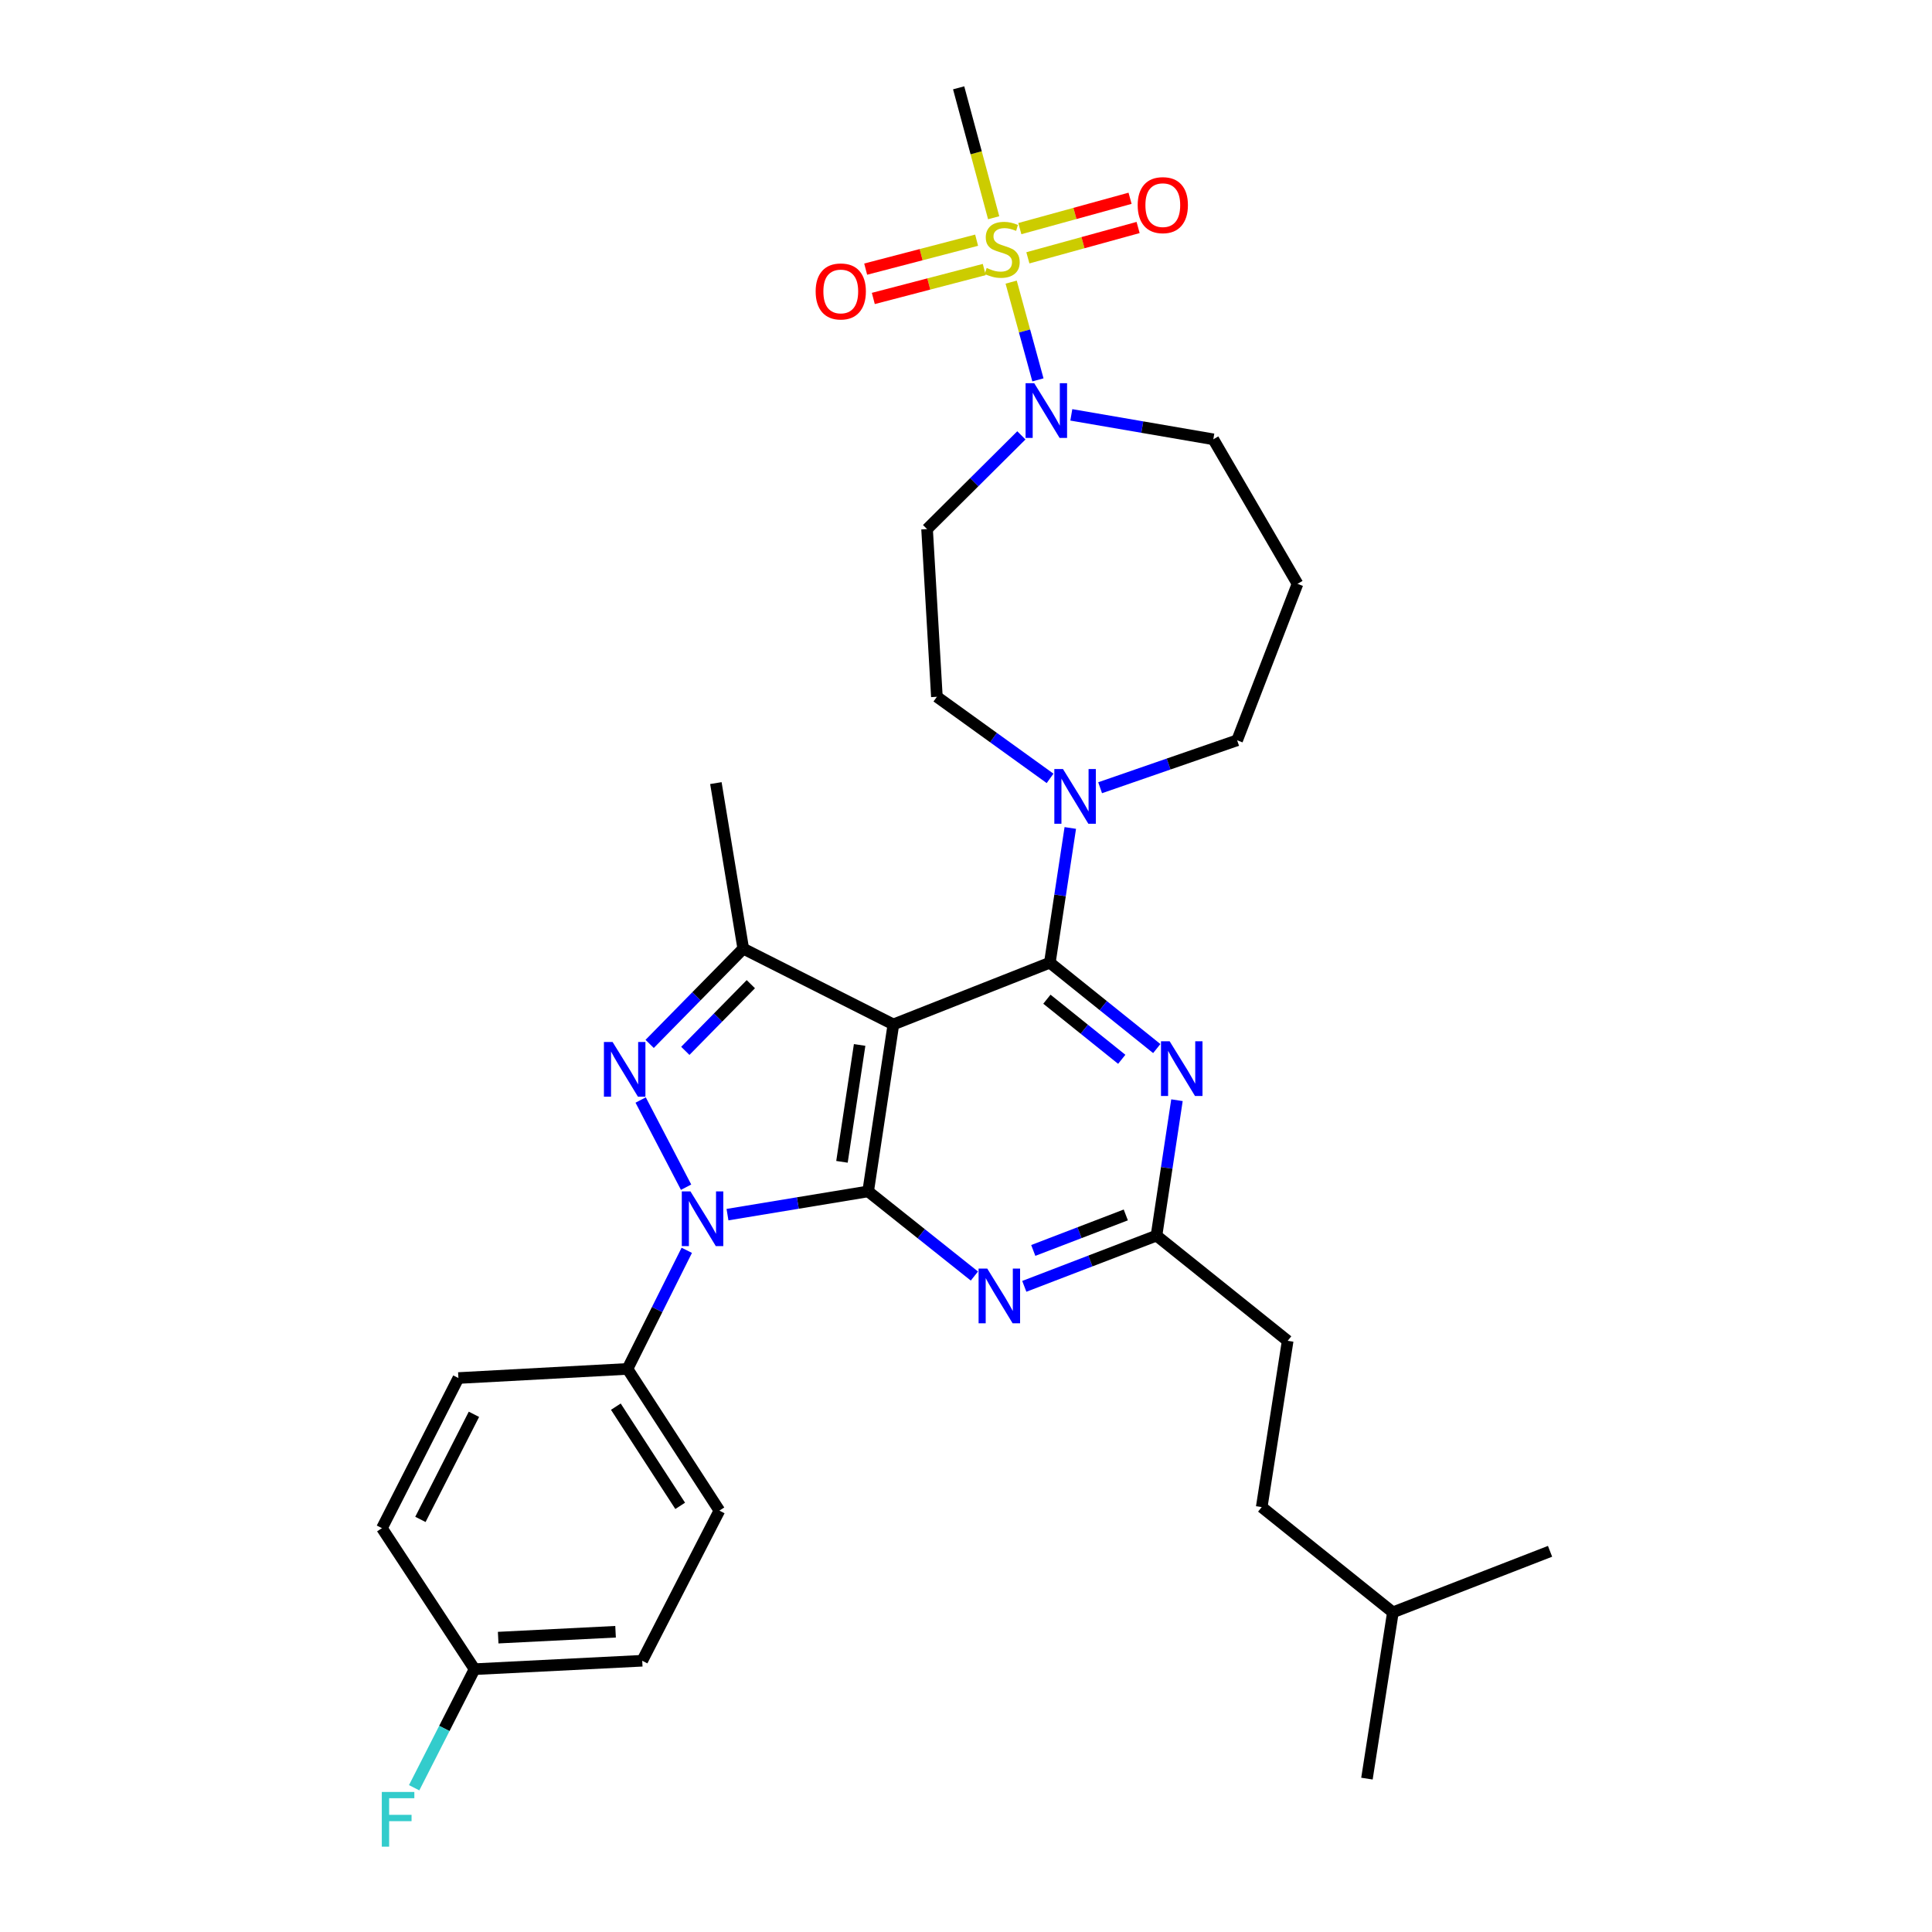 <?xml version='1.0' encoding='iso-8859-1'?>
<svg version='1.1' baseProfile='full'
              xmlns='http://www.w3.org/2000/svg'
                      xmlns:rdkit='http://www.rdkit.org/xml'
                      xmlns:xlink='http://www.w3.org/1999/xlink'
                  xml:space='preserve'
width='1000px' height='1000px' viewBox='0 0 1000 1000'>
<!-- END OF HEADER -->
<rect style='opacity:1.0;fill:#FFFFFF;stroke:none' width='1000' height='1000' x='0' y='0'> </rect>
<path class='bond-0' d='M 449.351,616.667 L 462.414,530.244' style='fill:none;fill-rule:evenodd;stroke:#000000;stroke-width:6px;stroke-linecap:butt;stroke-linejoin:miter;stroke-opacity:1' />
<path class='bond-0' d='M 435.801,601.359 L 444.945,540.863' style='fill:none;fill-rule:evenodd;stroke:#000000;stroke-width:6px;stroke-linecap:butt;stroke-linejoin:miter;stroke-opacity:1' />
<path class='bond-1' d='M 449.351,616.667 L 412.949,622.68' style='fill:none;fill-rule:evenodd;stroke:#000000;stroke-width:6px;stroke-linecap:butt;stroke-linejoin:miter;stroke-opacity:1' />
<path class='bond-1' d='M 412.949,622.68 L 376.547,628.694' style='fill:none;fill-rule:evenodd;stroke:#0000FF;stroke-width:6px;stroke-linecap:butt;stroke-linejoin:miter;stroke-opacity:1' />
<path class='bond-6' d='M 449.351,616.667 L 476.848,638.573' style='fill:none;fill-rule:evenodd;stroke:#000000;stroke-width:6px;stroke-linecap:butt;stroke-linejoin:miter;stroke-opacity:1' />
<path class='bond-6' d='M 476.848,638.573 L 504.344,660.48' style='fill:none;fill-rule:evenodd;stroke:#0000FF;stroke-width:6px;stroke-linecap:butt;stroke-linejoin:miter;stroke-opacity:1' />
<path class='bond-2' d='M 462.414,530.244 L 543.398,498.288' style='fill:none;fill-rule:evenodd;stroke:#000000;stroke-width:6px;stroke-linecap:butt;stroke-linejoin:miter;stroke-opacity:1' />
<path class='bond-5' d='M 462.414,530.244 L 384.707,491.02' style='fill:none;fill-rule:evenodd;stroke:#000000;stroke-width:6px;stroke-linecap:butt;stroke-linejoin:miter;stroke-opacity:1' />
<path class='bond-3' d='M 355.119,614.487 L 331.605,569.366' style='fill:none;fill-rule:evenodd;stroke:#0000FF;stroke-width:6px;stroke-linecap:butt;stroke-linejoin:miter;stroke-opacity:1' />
<path class='bond-11' d='M 355.471,647.16 L 340.128,677.852' style='fill:none;fill-rule:evenodd;stroke:#0000FF;stroke-width:6px;stroke-linecap:butt;stroke-linejoin:miter;stroke-opacity:1' />
<path class='bond-11' d='M 340.128,677.852 L 324.785,708.544' style='fill:none;fill-rule:evenodd;stroke:#000000;stroke-width:6px;stroke-linecap:butt;stroke-linejoin:miter;stroke-opacity:1' />
<path class='bond-9' d='M 543.398,498.288 L 548.69,463.42' style='fill:none;fill-rule:evenodd;stroke:#000000;stroke-width:6px;stroke-linecap:butt;stroke-linejoin:miter;stroke-opacity:1' />
<path class='bond-9' d='M 548.69,463.42 L 553.982,428.551' style='fill:none;fill-rule:evenodd;stroke:#0000FF;stroke-width:6px;stroke-linecap:butt;stroke-linejoin:miter;stroke-opacity:1' />
<path class='bond-33' d='M 543.398,498.288 L 571.069,520.512' style='fill:none;fill-rule:evenodd;stroke:#000000;stroke-width:6px;stroke-linecap:butt;stroke-linejoin:miter;stroke-opacity:1' />
<path class='bond-33' d='M 571.069,520.512 L 598.739,542.736' style='fill:none;fill-rule:evenodd;stroke:#0000FF;stroke-width:6px;stroke-linecap:butt;stroke-linejoin:miter;stroke-opacity:1' />
<path class='bond-33' d='M 541.877,517.185 L 561.246,532.742' style='fill:none;fill-rule:evenodd;stroke:#000000;stroke-width:6px;stroke-linecap:butt;stroke-linejoin:miter;stroke-opacity:1' />
<path class='bond-33' d='M 561.246,532.742 L 580.615,548.299' style='fill:none;fill-rule:evenodd;stroke:#0000FF;stroke-width:6px;stroke-linecap:butt;stroke-linejoin:miter;stroke-opacity:1' />
<path class='bond-32' d='M 336.259,540.327 L 360.483,515.674' style='fill:none;fill-rule:evenodd;stroke:#0000FF;stroke-width:6px;stroke-linecap:butt;stroke-linejoin:miter;stroke-opacity:1' />
<path class='bond-32' d='M 360.483,515.674 L 384.707,491.02' style='fill:none;fill-rule:evenodd;stroke:#000000;stroke-width:6px;stroke-linecap:butt;stroke-linejoin:miter;stroke-opacity:1' />
<path class='bond-32' d='M 354.715,543.925 L 371.672,526.668' style='fill:none;fill-rule:evenodd;stroke:#0000FF;stroke-width:6px;stroke-linecap:butt;stroke-linejoin:miter;stroke-opacity:1' />
<path class='bond-32' d='M 371.672,526.668 L 388.628,509.41' style='fill:none;fill-rule:evenodd;stroke:#000000;stroke-width:6px;stroke-linecap:butt;stroke-linejoin:miter;stroke-opacity:1' />
<path class='bond-4' d='M 523.377,146.028 L 530.303,171.324' style='fill:none;fill-rule:evenodd;stroke:#CCCC00;stroke-width:6px;stroke-linecap:butt;stroke-linejoin:miter;stroke-opacity:1' />
<path class='bond-4' d='M 530.303,171.324 L 537.228,196.621' style='fill:none;fill-rule:evenodd;stroke:#0000FF;stroke-width:6px;stroke-linecap:butt;stroke-linejoin:miter;stroke-opacity:1' />
<path class='bond-13' d='M 505.493,124.325 L 476.781,131.814' style='fill:none;fill-rule:evenodd;stroke:#CCCC00;stroke-width:6px;stroke-linecap:butt;stroke-linejoin:miter;stroke-opacity:1' />
<path class='bond-13' d='M 476.781,131.814 L 448.07,139.303' style='fill:none;fill-rule:evenodd;stroke:#FF0000;stroke-width:6px;stroke-linecap:butt;stroke-linejoin:miter;stroke-opacity:1' />
<path class='bond-13' d='M 509.451,139.504 L 480.74,146.992' style='fill:none;fill-rule:evenodd;stroke:#CCCC00;stroke-width:6px;stroke-linecap:butt;stroke-linejoin:miter;stroke-opacity:1' />
<path class='bond-13' d='M 480.74,146.992 L 452.028,154.481' style='fill:none;fill-rule:evenodd;stroke:#FF0000;stroke-width:6px;stroke-linecap:butt;stroke-linejoin:miter;stroke-opacity:1' />
<path class='bond-14' d='M 532.027,133.453 L 560.554,125.602' style='fill:none;fill-rule:evenodd;stroke:#CCCC00;stroke-width:6px;stroke-linecap:butt;stroke-linejoin:miter;stroke-opacity:1' />
<path class='bond-14' d='M 560.554,125.602 L 589.081,117.752' style='fill:none;fill-rule:evenodd;stroke:#FF0000;stroke-width:6px;stroke-linecap:butt;stroke-linejoin:miter;stroke-opacity:1' />
<path class='bond-14' d='M 527.865,118.329 L 556.392,110.479' style='fill:none;fill-rule:evenodd;stroke:#CCCC00;stroke-width:6px;stroke-linecap:butt;stroke-linejoin:miter;stroke-opacity:1' />
<path class='bond-14' d='M 556.392,110.479 L 584.918,102.628' style='fill:none;fill-rule:evenodd;stroke:#FF0000;stroke-width:6px;stroke-linecap:butt;stroke-linejoin:miter;stroke-opacity:1' />
<path class='bond-18' d='M 514.32,112.701 L 505.256,79.078' style='fill:none;fill-rule:evenodd;stroke:#CCCC00;stroke-width:6px;stroke-linecap:butt;stroke-linejoin:miter;stroke-opacity:1' />
<path class='bond-18' d='M 505.256,79.078 L 496.192,45.455' style='fill:none;fill-rule:evenodd;stroke:#000000;stroke-width:6px;stroke-linecap:butt;stroke-linejoin:miter;stroke-opacity:1' />
<path class='bond-24' d='M 384.707,491.02 L 370.537,405.33' style='fill:none;fill-rule:evenodd;stroke:#000000;stroke-width:6px;stroke-linecap:butt;stroke-linejoin:miter;stroke-opacity:1' />
<path class='bond-10' d='M 530.173,665.809 L 564.385,652.68' style='fill:none;fill-rule:evenodd;stroke:#0000FF;stroke-width:6px;stroke-linecap:butt;stroke-linejoin:miter;stroke-opacity:1' />
<path class='bond-10' d='M 564.385,652.68 L 598.596,639.551' style='fill:none;fill-rule:evenodd;stroke:#000000;stroke-width:6px;stroke-linecap:butt;stroke-linejoin:miter;stroke-opacity:1' />
<path class='bond-10' d='M 534.816,647.225 L 558.765,638.035' style='fill:none;fill-rule:evenodd;stroke:#0000FF;stroke-width:6px;stroke-linecap:butt;stroke-linejoin:miter;stroke-opacity:1' />
<path class='bond-10' d='M 558.765,638.035 L 582.713,628.845' style='fill:none;fill-rule:evenodd;stroke:#000000;stroke-width:6px;stroke-linecap:butt;stroke-linejoin:miter;stroke-opacity:1' />
<path class='bond-7' d='M 609.196,569.465 L 603.896,604.508' style='fill:none;fill-rule:evenodd;stroke:#0000FF;stroke-width:6px;stroke-linecap:butt;stroke-linejoin:miter;stroke-opacity:1' />
<path class='bond-7' d='M 603.896,604.508 L 598.596,639.551' style='fill:none;fill-rule:evenodd;stroke:#000000;stroke-width:6px;stroke-linecap:butt;stroke-linejoin:miter;stroke-opacity:1' />
<path class='bond-8' d='M 528.661,225.343 L 504.257,249.603' style='fill:none;fill-rule:evenodd;stroke:#0000FF;stroke-width:6px;stroke-linecap:butt;stroke-linejoin:miter;stroke-opacity:1' />
<path class='bond-8' d='M 504.257,249.603 L 479.852,273.863' style='fill:none;fill-rule:evenodd;stroke:#000000;stroke-width:6px;stroke-linecap:butt;stroke-linejoin:miter;stroke-opacity:1' />
<path class='bond-35' d='M 554.51,214.731 L 591.259,221.059' style='fill:none;fill-rule:evenodd;stroke:#0000FF;stroke-width:6px;stroke-linecap:butt;stroke-linejoin:miter;stroke-opacity:1' />
<path class='bond-35' d='M 591.259,221.059 L 628.008,227.388' style='fill:none;fill-rule:evenodd;stroke:#000000;stroke-width:6px;stroke-linecap:butt;stroke-linejoin:miter;stroke-opacity:1' />
<path class='bond-15' d='M 543.517,402.885 L 514.225,381.772' style='fill:none;fill-rule:evenodd;stroke:#0000FF;stroke-width:6px;stroke-linecap:butt;stroke-linejoin:miter;stroke-opacity:1' />
<path class='bond-15' d='M 514.225,381.772 L 484.933,360.659' style='fill:none;fill-rule:evenodd;stroke:#000000;stroke-width:6px;stroke-linecap:butt;stroke-linejoin:miter;stroke-opacity:1' />
<path class='bond-23' d='M 569.421,407.728 L 604.88,395.453' style='fill:none;fill-rule:evenodd;stroke:#0000FF;stroke-width:6px;stroke-linecap:butt;stroke-linejoin:miter;stroke-opacity:1' />
<path class='bond-23' d='M 604.88,395.453 L 640.339,383.178' style='fill:none;fill-rule:evenodd;stroke:#000000;stroke-width:6px;stroke-linecap:butt;stroke-linejoin:miter;stroke-opacity:1' />
<path class='bond-19' d='M 598.596,639.551 L 666.5,694.008' style='fill:none;fill-rule:evenodd;stroke:#000000;stroke-width:6px;stroke-linecap:butt;stroke-linejoin:miter;stroke-opacity:1' />
<path class='bond-16' d='M 324.785,708.544 L 372.358,781.894' style='fill:none;fill-rule:evenodd;stroke:#000000;stroke-width:6px;stroke-linecap:butt;stroke-linejoin:miter;stroke-opacity:1' />
<path class='bond-16' d='M 318.761,728.082 L 352.062,779.427' style='fill:none;fill-rule:evenodd;stroke:#000000;stroke-width:6px;stroke-linecap:butt;stroke-linejoin:miter;stroke-opacity:1' />
<path class='bond-17' d='M 324.785,708.544 L 237.265,713.267' style='fill:none;fill-rule:evenodd;stroke:#000000;stroke-width:6px;stroke-linecap:butt;stroke-linejoin:miter;stroke-opacity:1' />
<path class='bond-12' d='M 479.852,273.863 L 484.933,360.659' style='fill:none;fill-rule:evenodd;stroke:#000000;stroke-width:6px;stroke-linecap:butt;stroke-linejoin:miter;stroke-opacity:1' />
<path class='bond-25' d='M 372.358,781.894 L 332.419,859.602' style='fill:none;fill-rule:evenodd;stroke:#000000;stroke-width:6px;stroke-linecap:butt;stroke-linejoin:miter;stroke-opacity:1' />
<path class='bond-26' d='M 237.265,713.267 L 197.693,790.975' style='fill:none;fill-rule:evenodd;stroke:#000000;stroke-width:6px;stroke-linecap:butt;stroke-linejoin:miter;stroke-opacity:1' />
<path class='bond-26' d='M 245.307,732.042 L 217.607,786.437' style='fill:none;fill-rule:evenodd;stroke:#000000;stroke-width:6px;stroke-linecap:butt;stroke-linejoin:miter;stroke-opacity:1' />
<path class='bond-28' d='M 666.5,694.008 L 653.062,780.073' style='fill:none;fill-rule:evenodd;stroke:#000000;stroke-width:6px;stroke-linecap:butt;stroke-linejoin:miter;stroke-opacity:1' />
<path class='bond-20' d='M 671.589,302.194 L 640.339,383.178' style='fill:none;fill-rule:evenodd;stroke:#000000;stroke-width:6px;stroke-linecap:butt;stroke-linejoin:miter;stroke-opacity:1' />
<path class='bond-21' d='M 671.589,302.194 L 628.008,227.388' style='fill:none;fill-rule:evenodd;stroke:#000000;stroke-width:6px;stroke-linecap:butt;stroke-linejoin:miter;stroke-opacity:1' />
<path class='bond-22' d='M 245.623,863.959 L 332.419,859.602' style='fill:none;fill-rule:evenodd;stroke:#000000;stroke-width:6px;stroke-linecap:butt;stroke-linejoin:miter;stroke-opacity:1' />
<path class='bond-22' d='M 257.856,847.639 L 318.613,844.589' style='fill:none;fill-rule:evenodd;stroke:#000000;stroke-width:6px;stroke-linecap:butt;stroke-linejoin:miter;stroke-opacity:1' />
<path class='bond-27' d='M 245.623,863.959 L 229.993,894.647' style='fill:none;fill-rule:evenodd;stroke:#000000;stroke-width:6px;stroke-linecap:butt;stroke-linejoin:miter;stroke-opacity:1' />
<path class='bond-27' d='M 229.993,894.647 L 214.363,925.335' style='fill:none;fill-rule:evenodd;stroke:#33CCCC;stroke-width:6px;stroke-linecap:butt;stroke-linejoin:miter;stroke-opacity:1' />
<path class='bond-34' d='M 245.623,863.959 L 197.693,790.975' style='fill:none;fill-rule:evenodd;stroke:#000000;stroke-width:6px;stroke-linecap:butt;stroke-linejoin:miter;stroke-opacity:1' />
<path class='bond-29' d='M 653.062,780.073 L 720.957,834.547' style='fill:none;fill-rule:evenodd;stroke:#000000;stroke-width:6px;stroke-linecap:butt;stroke-linejoin:miter;stroke-opacity:1' />
<path class='bond-30' d='M 720.957,834.547 L 802.307,802.957' style='fill:none;fill-rule:evenodd;stroke:#000000;stroke-width:6px;stroke-linecap:butt;stroke-linejoin:miter;stroke-opacity:1' />
<path class='bond-31' d='M 720.957,834.547 L 707.528,920.612' style='fill:none;fill-rule:evenodd;stroke:#000000;stroke-width:6px;stroke-linecap:butt;stroke-linejoin:miter;stroke-opacity:1' />
<path  class='atom-2' d='M 357.375 616.668
L 366.655 631.668
Q 367.575 633.148, 369.055 635.828
Q 370.535 638.508, 370.615 638.668
L 370.615 616.668
L 374.375 616.668
L 374.375 644.988
L 370.495 644.988
L 360.535 628.588
Q 359.375 626.668, 358.135 624.468
Q 356.935 622.268, 356.575 621.588
L 356.575 644.988
L 352.895 644.988
L 352.895 616.668
L 357.375 616.668
' fill='#0000FF'/>
<path  class='atom-4' d='M 317.07 539.326
L 326.35 554.326
Q 327.27 555.806, 328.75 558.486
Q 330.23 561.166, 330.31 561.326
L 330.31 539.326
L 334.07 539.326
L 334.07 567.646
L 330.19 567.646
L 320.23 551.246
Q 319.07 549.326, 317.83 547.126
Q 316.63 544.926, 316.27 544.246
L 316.27 567.646
L 312.59 567.646
L 312.59 539.326
L 317.07 539.326
' fill='#0000FF'/>
<path  class='atom-5' d='M 510.71 138.703
Q 511.03 138.823, 512.35 139.383
Q 513.67 139.943, 515.11 140.303
Q 516.59 140.623, 518.03 140.623
Q 520.71 140.623, 522.27 139.343
Q 523.83 138.023, 523.83 135.743
Q 523.83 134.183, 523.03 133.223
Q 522.27 132.263, 521.07 131.743
Q 519.87 131.223, 517.87 130.623
Q 515.35 129.863, 513.83 129.143
Q 512.35 128.423, 511.27 126.903
Q 510.23 125.383, 510.23 122.823
Q 510.23 119.263, 512.63 117.063
Q 515.07 114.863, 519.87 114.863
Q 523.15 114.863, 526.87 116.423
L 525.95 119.503
Q 522.55 118.103, 519.99 118.103
Q 517.23 118.103, 515.71 119.263
Q 514.19 120.383, 514.23 122.343
Q 514.23 123.863, 514.99 124.783
Q 515.79 125.703, 516.91 126.223
Q 518.07 126.743, 519.99 127.343
Q 522.55 128.143, 524.07 128.943
Q 525.59 129.743, 526.67 131.383
Q 527.79 132.983, 527.79 135.743
Q 527.79 139.663, 525.15 141.783
Q 522.55 143.863, 518.19 143.863
Q 515.67 143.863, 513.75 143.303
Q 511.87 142.783, 509.63 141.863
L 510.71 138.703
' fill='#CCCC00'/>
<path  class='atom-7' d='M 510.995 656.606
L 520.275 671.606
Q 521.195 673.086, 522.675 675.766
Q 524.155 678.446, 524.235 678.606
L 524.235 656.606
L 527.995 656.606
L 527.995 684.926
L 524.115 684.926
L 514.155 668.526
Q 512.995 666.606, 511.755 664.406
Q 510.555 662.206, 510.195 661.526
L 510.195 684.926
L 506.515 684.926
L 506.515 656.606
L 510.995 656.606
' fill='#0000FF'/>
<path  class='atom-8' d='M 605.408 538.96
L 614.688 553.96
Q 615.608 555.44, 617.088 558.12
Q 618.568 560.8, 618.648 560.96
L 618.648 538.96
L 622.408 538.96
L 622.408 567.28
L 618.528 567.28
L 608.568 550.88
Q 607.408 548.96, 606.168 546.76
Q 604.968 544.56, 604.608 543.88
L 604.608 567.28
L 600.928 567.28
L 600.928 538.96
L 605.408 538.96
' fill='#0000FF'/>
<path  class='atom-9' d='M 535.317 198.344
L 544.597 213.344
Q 545.517 214.824, 546.997 217.504
Q 548.477 220.184, 548.557 220.344
L 548.557 198.344
L 552.317 198.344
L 552.317 226.664
L 548.437 226.664
L 538.477 210.264
Q 537.317 208.344, 536.077 206.144
Q 534.877 203.944, 534.517 203.264
L 534.517 226.664
L 530.837 226.664
L 530.837 198.344
L 535.317 198.344
' fill='#0000FF'/>
<path  class='atom-10' d='M 550.202 398.055
L 559.482 413.055
Q 560.402 414.535, 561.882 417.215
Q 563.362 419.895, 563.442 420.055
L 563.442 398.055
L 567.202 398.055
L 567.202 426.375
L 563.322 426.375
L 553.362 409.975
Q 552.202 408.055, 550.962 405.855
Q 549.762 403.655, 549.402 402.975
L 549.402 426.375
L 545.722 426.375
L 545.722 398.055
L 550.202 398.055
' fill='#0000FF'/>
<path  class='atom-14' d='M 422.181 150.85
Q 422.181 144.05, 425.541 140.25
Q 428.901 136.45, 435.181 136.45
Q 441.461 136.45, 444.821 140.25
Q 448.181 144.05, 448.181 150.85
Q 448.181 157.73, 444.781 161.65
Q 441.381 165.53, 435.181 165.53
Q 428.941 165.53, 425.541 161.65
Q 422.181 157.77, 422.181 150.85
M 435.181 162.33
Q 439.501 162.33, 441.821 159.45
Q 444.181 156.53, 444.181 150.85
Q 444.181 145.29, 441.821 142.49
Q 439.501 139.65, 435.181 139.65
Q 430.861 139.65, 428.501 142.45
Q 426.181 145.25, 426.181 150.85
Q 426.181 156.57, 428.501 159.45
Q 430.861 162.33, 435.181 162.33
' fill='#FF0000'/>
<path  class='atom-15' d='M 588.864 106.179
Q 588.864 99.379, 592.224 95.579
Q 595.584 91.779, 601.864 91.779
Q 608.144 91.779, 611.504 95.579
Q 614.864 99.379, 614.864 106.179
Q 614.864 113.059, 611.464 116.979
Q 608.064 120.859, 601.864 120.859
Q 595.624 120.859, 592.224 116.979
Q 588.864 113.099, 588.864 106.179
M 601.864 117.659
Q 606.184 117.659, 608.504 114.779
Q 610.864 111.859, 610.864 106.179
Q 610.864 100.619, 608.504 97.819
Q 606.184 94.979, 601.864 94.979
Q 597.544 94.979, 595.184 97.779
Q 592.864 100.579, 592.864 106.179
Q 592.864 111.899, 595.184 114.779
Q 597.544 117.659, 601.864 117.659
' fill='#FF0000'/>
<path  class='atom-28' d='M 197.621 927.515
L 214.461 927.515
L 214.461 930.755
L 201.421 930.755
L 201.421 939.355
L 213.021 939.355
L 213.021 942.635
L 201.421 942.635
L 201.421 955.835
L 197.621 955.835
L 197.621 927.515
' fill='#33CCCC'/>
</svg>
